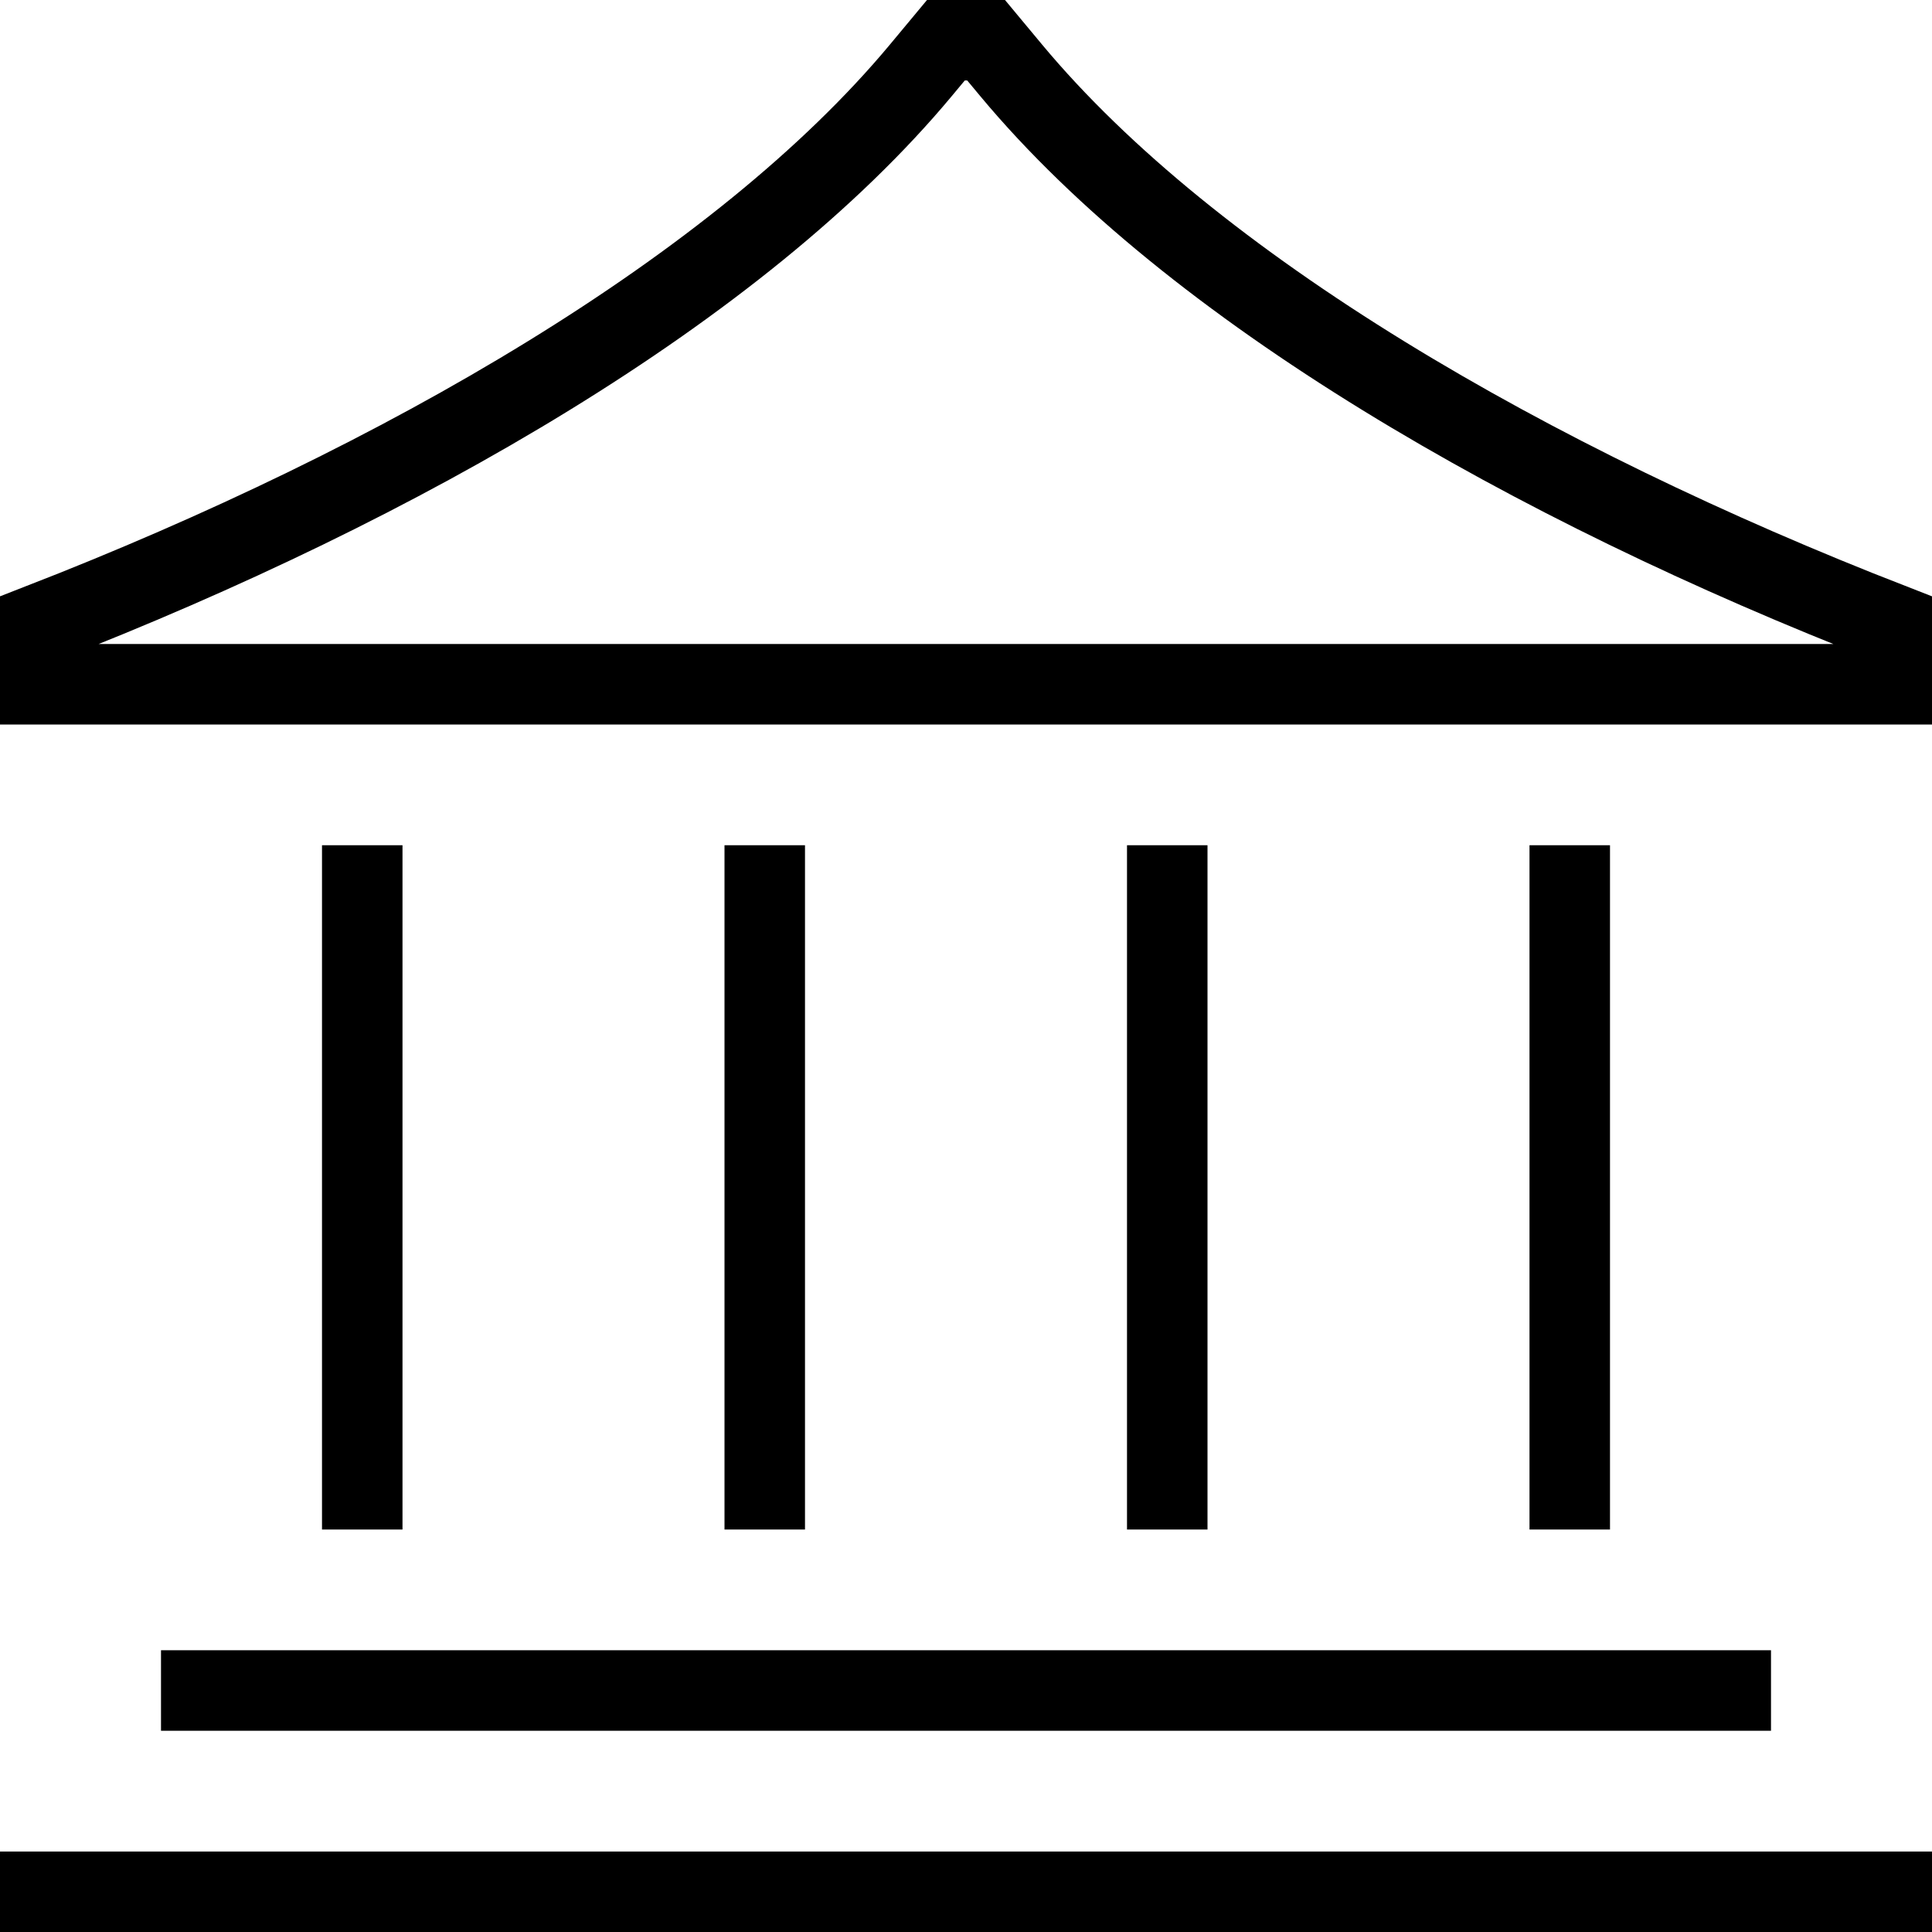 <svg xmlns="http://www.w3.org/2000/svg" fill="none" viewBox="0 0 24 24"><path stroke="#000" d="M19.5 10.5V19M9.5 10.5V19M4.5 10.5V19M14.5 10.5V19M2 21H22M0 23.5H24M23.5 7.75V8.5H0.5V7.75C5 6 9.186 3.577 11.438 0.875L11.75 0.5H12.25L12.562 0.875C14.814 3.577 19 6 23.5 7.75Z"></path></svg>